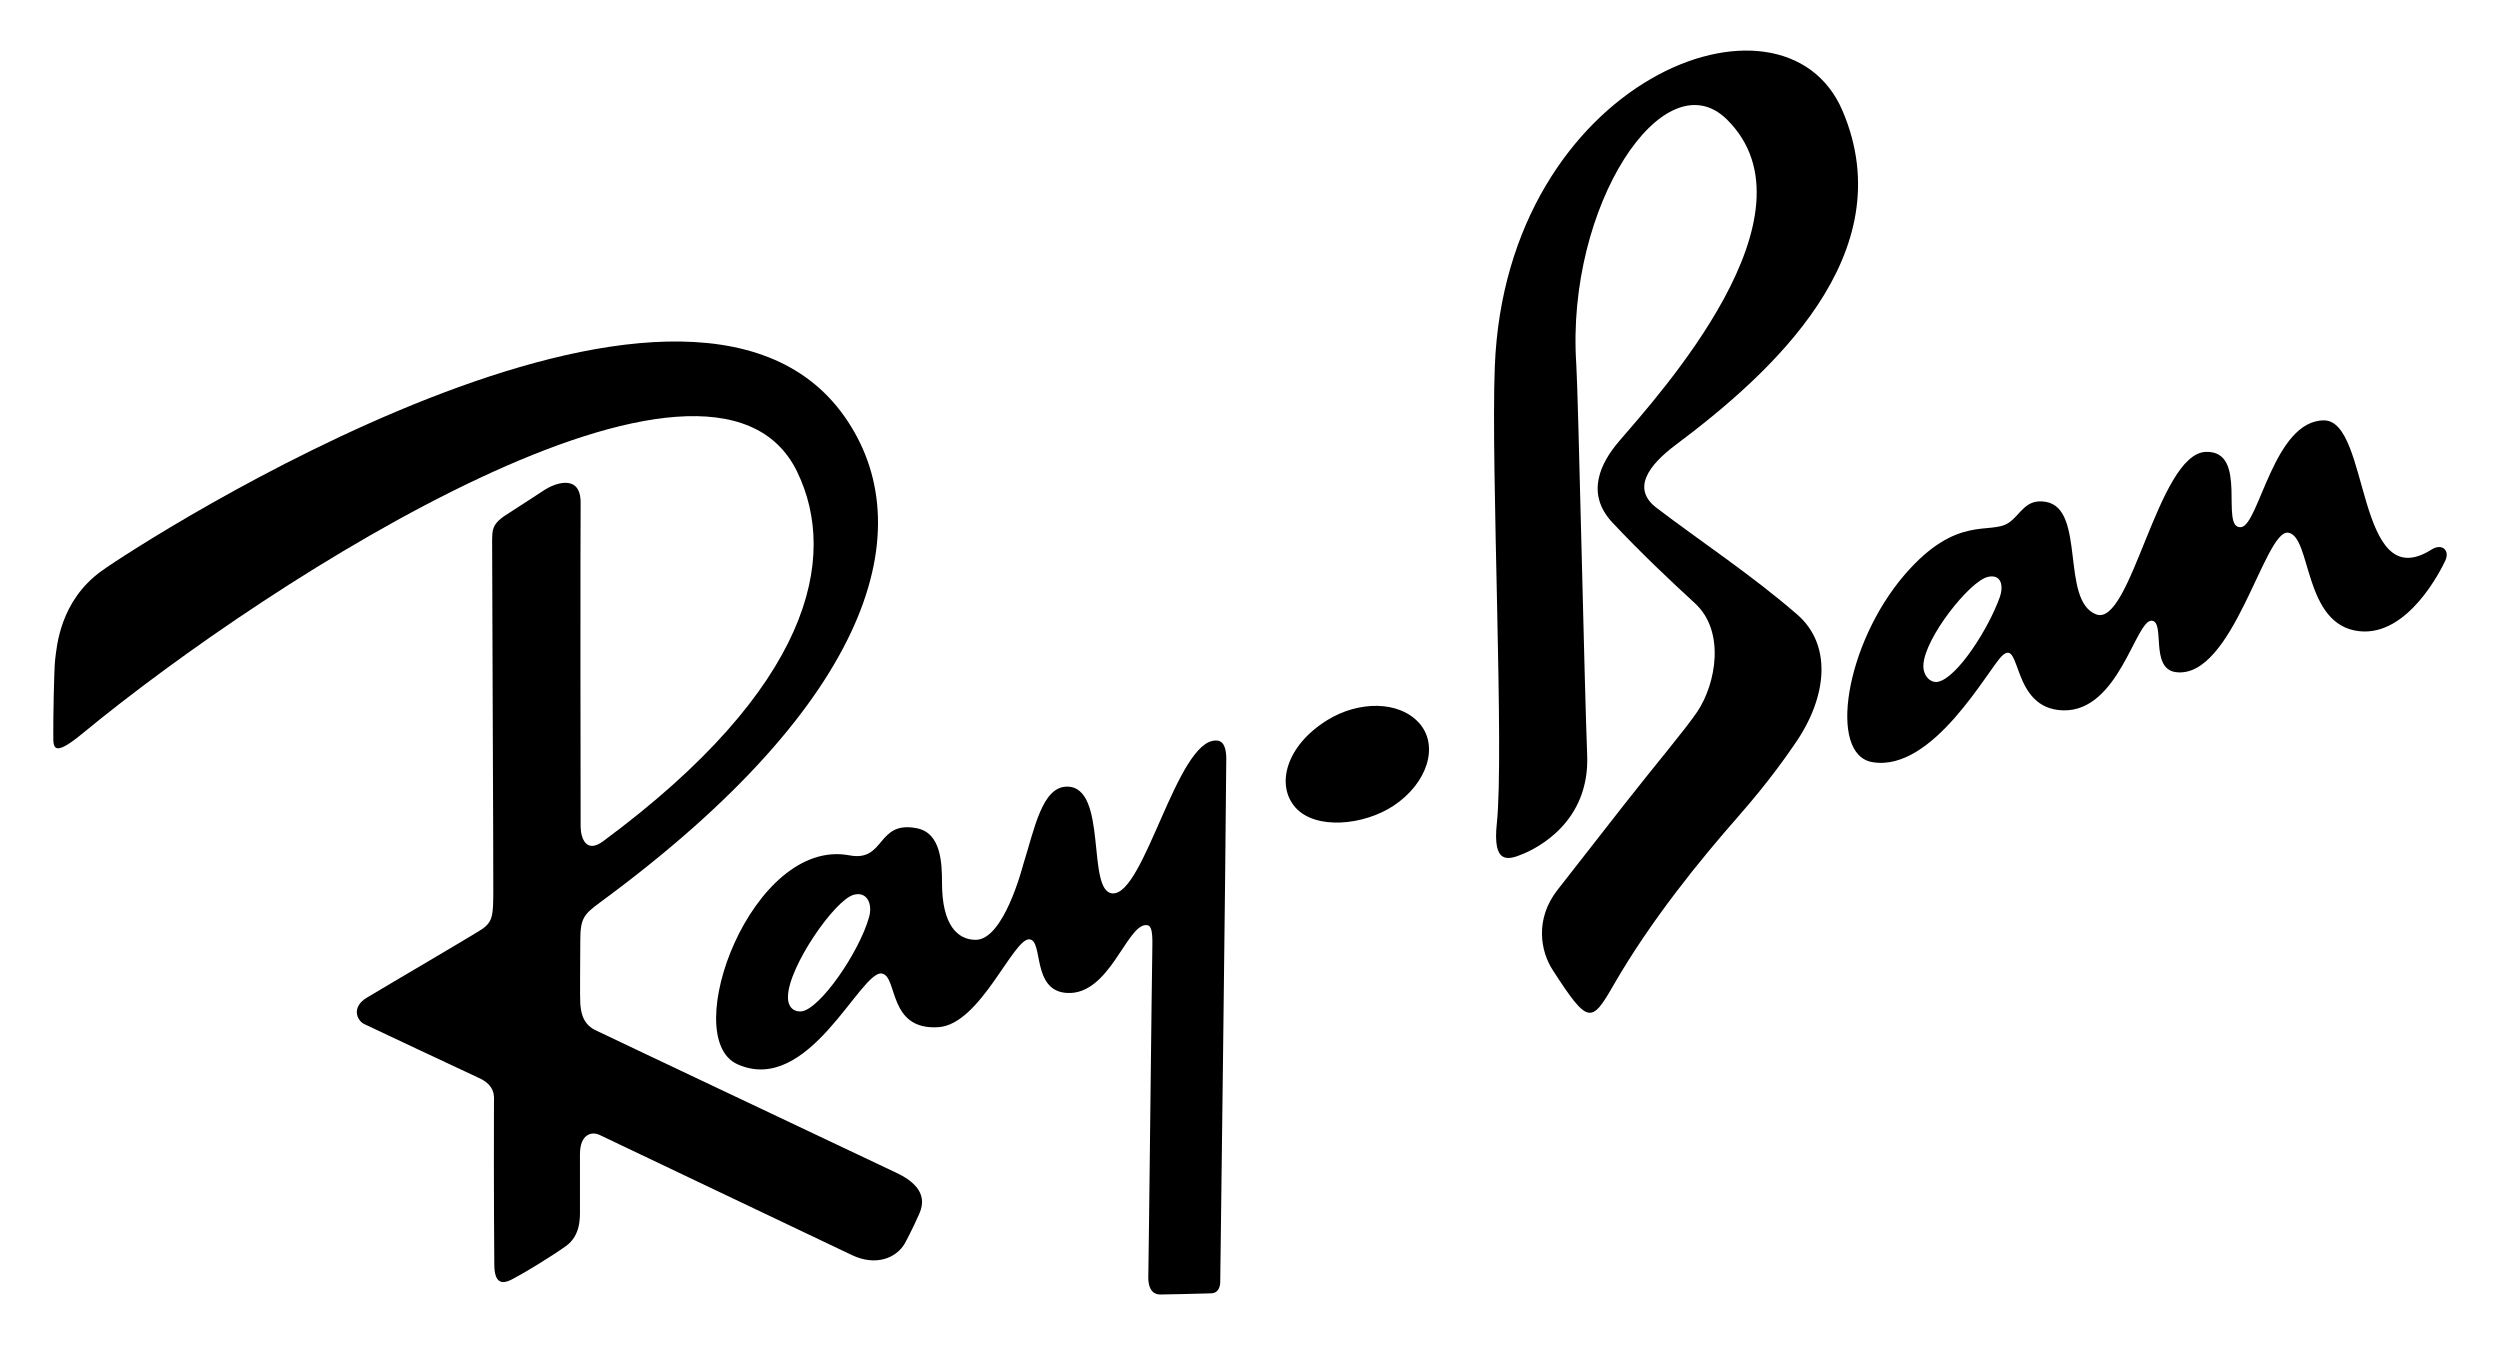 <svg xml:space="preserve" style="enable-background:new 0 0 1491.5 802.5;" viewBox="0 0 1491.5 802.5" y="0px" x="0px" xmlns:xlink="http://www.w3.org/1999/xlink" xmlns="http://www.w3.org/2000/svg" id="Livello_1" version="1.1">
<g id="Layer_1">
	<g>
		<path d="M725.3,441.8c-23.2,0-42.5,92.1-61.5,91.2c-15.9-0.8-2.6-63.5-27.1-63.7c-15-0.1-19.5,25.1-26.3,46.7
			c-0.4,1.3-11.5,44.7-28.3,44.7c-10.7,0-20.1-8.6-20.1-34c0-11.9-0.6-29.5-14.7-32.5c-24.5-5.1-18.9,20.2-40.5,16.1
			c-58.2-11-102.3,108.6-66.9,124.6c42.5,19.2,73.4-56.1,86.2-54.1c9.7,1.6,3.4,34.1,33.9,32c24.8-1.7,44.5-53,54.1-52.4
			c8.6,0.5,1.1,30.9,22.6,32c25.1,1.3,35.4-40.3,46.9-40.5c2.9-0.1,4.1,2.1,3.9,12.4c-0.3,13.9-2.2,190.5-2.4,196.2
			c-0.5,10.9,4.7,11.8,7.1,11.8c1.6,0,25.7-0.5,30.4-0.7c4.7-0.2,5.4-4.5,5.4-7.2c0-1.1,3.3-257,3.6-312.4
			C731.3,441.8,727.1,441.8,725.3,441.8z M518.5,547.1c-5.8,20.9-29.4,55.2-40.5,56.3c-3.3,0.3-8.1-1.4-7.9-9
			c0.4-17.7,27.9-57.6,39.3-60.6C517.3,531.7,520.7,539.3,518.5,547.1z"></path>
		<path d="M1450.6,327.9c-45.3,28.6-36.5-77.1-64.1-77.1c-30,0-38.8,62.7-49.5,63.7c-13.1,1.3,4.9-45.9-21.1-44.9
			c-28.6,1.2-44.6,105-65.4,96.9c-21.3-8.2-6-63.1-30-67.1c-12.4-2.1-14.9,7.8-22.3,12.6c-11,7.2-30.8-5.3-62,31
			c-35.2,41-45.9,107.2-19.1,111.7c36.2,6.1,69-55.6,77.4-63.5c11.6-11,5.1,31.9,36.5,32.6c33.1,0.7,43.1-54,52.7-53.5
			c8.3,0.5-1.3,28.6,14.4,30.7c34.2,4.4,52.9-85.2,67-83.2c14.1,2,8.8,55.4,42.7,58.8c28.8,2.9,48.4-36.4,51.1-42.2
			C1461.7,328.3,1456.9,323.9,1450.6,327.9z M1193.1,356.2c-6.6,18.6-25.5,48.5-37.1,50.6c-4,0.7-8.8-3.2-8.5-10.1
			c0.7-16,27.6-50,38.4-52.5C1193.3,342.4,1195.7,348.5,1193.1,356.2z"></path>
		<path d="M535,699.8c8.1,3.9,19.3,11.2,13.5,24.2c-4.1,9.3-8,16.6-8.8,18c-5,8.5-17.1,13.6-31.4,6.8
			c-23.1-10.9-146.9-70-150.8-71.8c-4.4-2-11.5-0.5-11.5,11.6c0,12.3,0,29.2,0,33c0,4.5,0.6,15.5-8.5,21.9
			c-9.7,6.9-25.5,16.3-28.3,17.7c-4,2-14.2,10-14.3-6.6c-0.3-32.9-0.3-93.9-0.2-97.2c0.1-3.3,0.8-9.9-9-14.3
			c-8.8-4-64.9-30.5-68.3-32.1c-4.5-2.1-7.9-10.1,1.3-15.7c10.9-6.6,65.4-38.5,69.2-41.2c6.3-4.5,6.3-8.8,6.4-22
			c0.1-14.8-0.8-206.9-0.7-210.1c0.2-5-0.5-9.1,8-14.6c9.7-6.2,20-13,23.4-15.2c5.4-3.5,21.7-10.3,21.4,8.2
			c-0.2,12.4-0.1,188.2,0,192.9c0.1,6.4,3.1,16.2,13.4,8.6c124.1-91.7,140.6-169.2,115.8-220.4C425,177,162.7,344,49.2,437.6
			c-17.8,14.7-17.4,8.2-17.4,1.1c-0.1-8.4,0.4-39.4,1.1-45.2c1-8.2,3-35,27.6-52.8c23.7-17.2,348.9-226.7,443.4-92.1
			c46.1,65.6,18,169.3-145.8,289.7c-10,7.3-11.9,9.8-11.9,23s-0.3,33.4,0,37.2c0.3,3.8,0.7,11.8,8.6,15.9
			C362.7,618.3,528.4,696.6,535,699.8z"></path>
		<path d="M846.7,431.4c-12.1-13.5-36.2-13.3-54.8-1.8c-24.5,15.1-31,38.7-19,52.2c12.1,13.5,40.8,10.6,58.5-1.1
			C851.6,467.3,858.7,444.9,846.7,431.4z"></path>
		<path d="M1030.2,71.2c57.6,56.7-40.6,164.4-64.3,192.1c-10.6,12.4-20.5,30.9-3.8,48.6c16.9,18,34.6,34.7,49.2,48.1
			c18,16.6,12.6,47.7,1.3,64.6c-7.6,11.2-24.5,31-44,55.9c-19.6,25-37.3,47.8-39.3,50.3c-13.7,17.4-10.3,36.7-2.9,48
			c21,32.5,23,32,36.3,8.8c22.3-38.7,51.6-74.6,74-100.1c20.2-23,31.1-39.4,33.9-43.4c20.2-28.9,22.1-59.7,1.7-77.4
			c-27-23.5-58.3-44.1-84.1-63.8c-14.9-11.4-4.6-25.4,11.4-37.4c56.8-42.5,136.1-113.7,99.7-199.3
			c-35.2-82.9-200.8-18.9-207.5,152.5c-2.4,61.2,5.7,230.3,1.2,272.6c-2.6,24.6,6.7,21.9,15.7,18.1c8.2-3.4,39.9-18.9,38.2-59.1
			c-1.6-40.1-5.3-215.1-6.5-233.2C934.2,122.8,992.7,34.4,1030.2,71.2z"></path>
	</g>
</g>
</svg>
